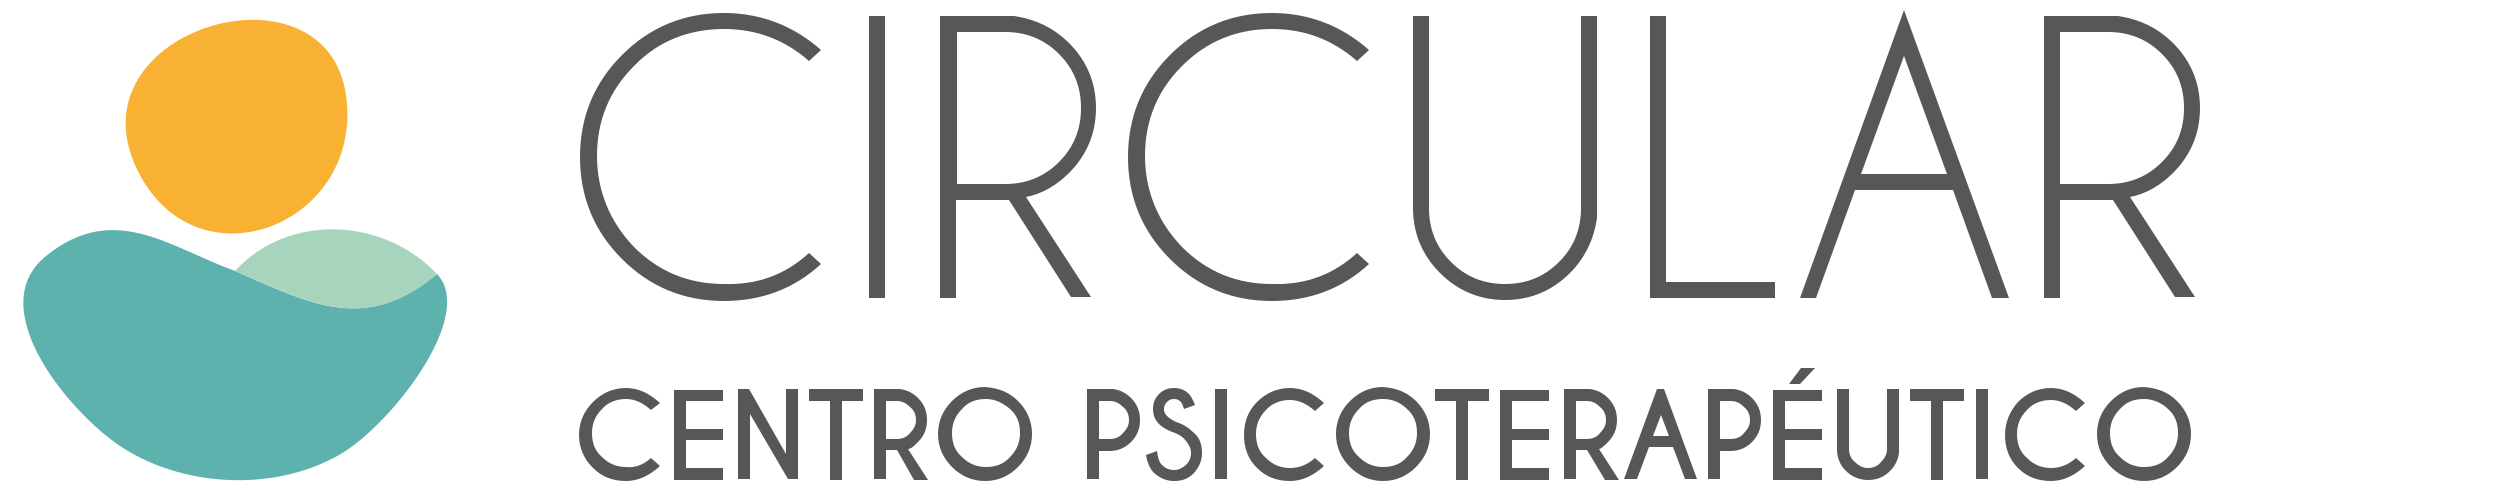 <?xml version="1.0" encoding="utf-8"?>
<!-- Generator: Adobe Illustrator 21.1.0, SVG Export Plug-In . SVG Version: 6.00 Build 0)  -->
<svg version="1.1" id="Capa_1" xmlns="http://www.w3.org/2000/svg" xmlns:xlink="http://www.w3.org/1999/xlink" x="0px" y="0px"
	 viewBox="0 0 250 49" style="enable-background:new 0 0 250 49;" xml:space="preserve">
<style type="text/css">
	.st0{fill:#575756;}
	.st1{fill-rule:evenodd;clip-rule:evenodd;fill:#F8B133;}
	.st2{fill:#5DB2AD;}
	.st3{fill:#A6D4BD;}
</style>
<g>
	<path class="st0" d="M80.9,25.3l1.2,1.1c-2.7,2.5-6,3.7-9.7,3.7c-4,0-7.4-1.4-10.2-4.2c-2.8-2.8-4.2-6.2-4.2-10.2
		c0-4,1.4-7.4,4.2-10.2c2.8-2.8,6.2-4.2,10.2-4.2c3.7,0,7,1.3,9.7,3.7l-1.2,1.1c-2.4-2.1-5.2-3.2-8.5-3.2c-3.5,0-6.6,1.2-9,3.7
		c-2.5,2.5-3.7,5.5-3.7,9c0,3.5,1.3,6.6,3.7,9.1c2.5,2.5,5.5,3.7,9,3.7C75.7,28.5,78.5,27.5,80.9,25.3z"/>
	<path class="st0" d="M88.5,1.6v28.2h-1.6V1.6H88.5z"/>
	<path class="st0" d="M100.9,20c-0.2,0-0.3,0-0.5,0h-4.8v9.8h-1.6V1.6h7.4c2.1,0.3,4,1.2,5.5,2.7c1.8,1.8,2.7,4,2.7,6.5
		c0,2.5-0.9,4.7-2.7,6.5c-1.2,1.2-2.7,2.1-4.3,2.4l6.5,10h-2L100.9,20z M95.7,3.2v15.2h4.8c2.1,0,3.9-0.7,5.4-2.2
		c1.5-1.5,2.2-3.3,2.2-5.4c0-2.1-0.7-3.9-2.2-5.4c-1.5-1.5-3.3-2.2-5.4-2.2H95.7z"/>
	<path class="st0" d="M135.7,25.3l1.2,1.1c-2.7,2.5-6,3.7-9.7,3.7c-4,0-7.4-1.4-10.2-4.2c-2.8-2.8-4.2-6.2-4.2-10.2
		c0-4,1.4-7.4,4.2-10.2c2.8-2.8,6.2-4.2,10.2-4.2c3.7,0,7,1.3,9.7,3.7l-1.2,1.1c-2.4-2.1-5.2-3.2-8.5-3.2c-3.5,0-6.5,1.2-9,3.7
		c-2.5,2.5-3.7,5.5-3.7,9c0,3.5,1.3,6.6,3.7,9.1c2.5,2.5,5.5,3.7,9,3.7C130.5,28.5,133.3,27.5,135.7,25.3z"/>
	<path class="st0" d="M158.1,1.6h1.6v20.2c-0.3,2.1-1.2,4-2.7,5.5c-1.8,1.8-4,2.7-6.5,2.7c-2.5,0-4.7-0.9-6.5-2.7
		c-1.8-1.8-2.7-4-2.7-6.5V1.6h1.6v19.2c0,2.1,0.7,3.9,2.2,5.4c1.5,1.5,3.3,2.2,5.4,2.2c2.1,0,3.9-0.7,5.4-2.2
		c1.5-1.5,2.2-3.3,2.2-5.4V1.6z"/>
	<path class="st0" d="M165,29.8V1.6h1.6v26.6h10.9v1.6H165z"/>
	<path class="st0" d="M195.3,19h-9.8l-3.9,10.8H180L190.4,1l10.5,28.8h-1.7L195.3,19z M194.7,17.4l-4.3-11.8l-4.3,11.8H194.7z"/>
	<path class="st0" d="M211.3,20c-0.2,0-0.3,0-0.5,0H206v9.8h-1.6V1.6h7.4c2.1,0.3,4,1.2,5.5,2.7c1.8,1.8,2.7,4,2.7,6.5
		c0,2.5-0.9,4.7-2.7,6.5c-1.2,1.2-2.7,2.1-4.3,2.4l6.5,10h-2L211.3,20z M206,3.2v15.2h4.8c2.1,0,3.9-0.7,5.4-2.2
		c1.5-1.5,2.2-3.3,2.2-5.4c0-2.1-0.7-3.9-2.2-5.4c-1.5-1.5-3.3-2.2-5.4-2.2H206z"/>
</g>
<g>
	<path class="st0" d="M65.1,45.8l0.9,0.8c-1.1,1-2.2,1.5-3.4,1.5c-1.3,0-2.4-0.4-3.3-1.3c-0.9-0.9-1.4-2-1.4-3.3
		c0-1.3,0.5-2.4,1.4-3.3c0.9-0.9,2-1.4,3.3-1.4c1.2,0,2.3,0.5,3.4,1.5L65.1,41c-0.8-0.7-1.6-1.1-2.5-1.1c-0.9,0-1.8,0.3-2.4,1
		c-0.7,0.7-1,1.5-1,2.4c0,1,0.3,1.8,1,2.4c0.7,0.7,1.5,1,2.4,1C63.5,46.8,64.3,46.5,65.1,45.8z"/>
	<path class="st0" d="M72.3,38.9v1.2h-3.7v2.8h3.7V44h-3.7v2.8h3.7v1.2h-4.9v-9H72.3z"/>
	<path class="st0" d="M73.8,38.9h1.1l3.7,6.5v-6.5h1.2v9h-1L75,41.4v6.5h-1.2V38.9z"/>
	<path class="st0" d="M84.2,40.1v7.9h-1.2v-7.9h-2.1v-1.2h5.4v1.2H84.2z"/>
	<path class="st0" d="M89.7,45h-1.1v2.9h-1.2v-9H90c0.7,0.1,1.3,0.4,1.8,0.9c0.6,0.6,0.9,1.3,0.9,2.2c0,0.9-0.3,1.6-0.9,2.2
		c-0.4,0.4-0.7,0.7-1,0.7l2,3.1h-1.4L89.7,45z M88.6,40.1v3.8h1.1c0.5,0,1-0.2,1.3-0.6c0.4-0.4,0.6-0.8,0.6-1.3c0-0.5-0.2-1-0.6-1.3
		c-0.4-0.4-0.8-0.6-1.3-0.6H88.6z"/>
	<path class="st0" d="M101.8,40.1c0.9,0.9,1.4,2,1.4,3.3c0,1.3-0.5,2.4-1.4,3.3c-0.9,0.9-2,1.4-3.3,1.4c-1.3,0-2.4-0.5-3.3-1.4
		c-0.9-0.9-1.4-2-1.4-3.3c0-1.3,0.5-2.4,1.4-3.3c0.9-0.9,2-1.4,3.3-1.4C99.8,38.8,100.9,39.2,101.8,40.1z M98.6,39.9
		c-1,0-1.8,0.3-2.4,1c-0.7,0.7-1,1.5-1,2.4c0,1,0.3,1.8,1,2.4c0.7,0.7,1.5,1,2.4,1c1,0,1.8-0.3,2.4-1c0.7-0.7,1-1.5,1-2.4
		c0-1-0.3-1.8-1-2.4C100.3,40.3,99.5,39.9,98.6,39.9z"/>
	<path class="st0" d="M109.9,45v2.9h-1.2v-9h2.6c0.7,0.1,1.3,0.4,1.8,0.9c0.6,0.6,0.9,1.3,0.9,2.2c0,0.9-0.3,1.6-0.9,2.2
		c-0.6,0.6-1.3,0.9-2.2,0.9H109.9z M109.9,40.1v3.8h1.1c0.5,0,1-0.2,1.3-0.6c0.4-0.4,0.6-0.8,0.6-1.3c0-0.5-0.2-1-0.6-1.3
		c-0.4-0.4-0.8-0.6-1.3-0.6H109.9z"/>
	<path class="st0" d="M117.5,43.3c-0.6-0.2-1.2-0.5-1.6-0.9c-0.4-0.4-0.6-0.9-0.6-1.5c0-0.6,0.2-1.1,0.6-1.5
		c0.4-0.4,0.9-0.6,1.5-0.6c0.6,0,1.1,0.2,1.5,0.6c0.2,0.2,0.4,0.6,0.6,1.1l-1.1,0.4c-0.1-0.3-0.2-0.6-0.3-0.7
		c-0.2-0.2-0.4-0.3-0.7-0.3c-0.3,0-0.5,0.1-0.7,0.3c-0.2,0.2-0.3,0.4-0.3,0.7c0,0.3,0.1,0.5,0.3,0.7c0.2,0.2,0.5,0.4,0.9,0.6
		c0.7,0.2,1.3,0.6,1.8,1.1c0.6,0.5,0.8,1.2,0.8,2c0,0.8-0.3,1.4-0.8,2c-0.6,0.6-1.2,0.8-2,0.8c-0.8,0-1.4-0.3-2-0.8
		c-0.4-0.4-0.7-1.1-0.8-1.8l1.1-0.4c0.1,0.7,0.2,1.1,0.5,1.4c0.3,0.3,0.7,0.5,1.2,0.5c0.5,0,0.8-0.2,1.2-0.5
		c0.3-0.3,0.5-0.7,0.5-1.2c0-0.5-0.2-0.8-0.5-1.2C118.3,43.7,118,43.5,117.5,43.3z"/>
	<path class="st0" d="M122.7,38.9v9h-1.2v-9H122.7z"/>
	<path class="st0" d="M131.5,45.8l0.9,0.8c-1.1,1-2.2,1.5-3.4,1.5c-1.3,0-2.4-0.4-3.3-1.3c-0.9-0.9-1.3-2-1.3-3.3
		c0-1.3,0.4-2.4,1.3-3.3c0.9-0.9,2-1.4,3.3-1.4c1.2,0,2.3,0.5,3.4,1.5l-0.9,0.8c-0.8-0.7-1.6-1.1-2.5-1.1c-0.9,0-1.8,0.3-2.4,1
		c-0.7,0.7-1,1.5-1,2.4c0,1,0.3,1.8,1,2.4c0.7,0.7,1.5,1,2.4,1C129.9,46.8,130.7,46.5,131.5,45.8z"/>
	<path class="st0" d="M141.6,40.1c0.9,0.9,1.4,2,1.4,3.3c0,1.3-0.5,2.4-1.4,3.3c-0.9,0.9-2,1.4-3.3,1.4c-1.3,0-2.4-0.5-3.3-1.4
		c-0.9-0.9-1.4-2-1.4-3.3c0-1.3,0.5-2.4,1.4-3.3c0.9-0.9,2-1.4,3.3-1.4C139.6,38.8,140.7,39.2,141.6,40.1z M138.3,39.9
		c-1,0-1.8,0.3-2.4,1c-0.7,0.7-1,1.5-1,2.4c0,1,0.3,1.8,1,2.4c0.7,0.7,1.5,1,2.4,1c1,0,1.8-0.3,2.4-1c0.7-0.7,1-1.5,1-2.4
		c0-1-0.3-1.8-1-2.4C140.1,40.3,139.3,39.9,138.3,39.9z"/>
	<path class="st0" d="M146.8,40.1v7.9h-1.2v-7.9h-2.1v-1.2h5.4v1.2H146.8z"/>
	<path class="st0" d="M154.9,38.9v1.2h-3.7v2.8h3.7V44h-3.7v2.8h3.7v1.2H150v-9H154.9z"/>
	<path class="st0" d="M158.7,45h-1.1v2.9h-1.2v-9h2.6c0.7,0.1,1.3,0.4,1.8,0.9c0.6,0.6,0.9,1.3,0.9,2.2c0,0.9-0.3,1.6-0.9,2.2
		c-0.4,0.4-0.7,0.7-0.9,0.7l2,3.1h-1.4L158.7,45z M157.6,40.1v3.8h1.1c0.5,0,1-0.2,1.3-0.6c0.4-0.4,0.6-0.8,0.6-1.3
		c0-0.5-0.2-1-0.6-1.3c-0.4-0.4-0.8-0.6-1.3-0.6H157.6z"/>
	<path class="st0" d="M166.4,38.9l3.3,9h-1.2l-1.2-3.2h-2.4l-1.2,3.2h-1.3l3.3-9H166.4z M166.9,43.6l-0.8-2.1l-0.8,2.1H166.9z"/>
	<path class="st0" d="M172,45v2.9h-1.2v-9h2.6c0.7,0.1,1.3,0.4,1.8,0.9c0.6,0.6,0.9,1.3,0.9,2.2c0,0.9-0.3,1.6-0.9,2.2
		c-0.6,0.6-1.3,0.9-2.2,0.9H172z M172,40.1v3.8h1.1c0.5,0,1-0.2,1.3-0.6c0.4-0.4,0.6-0.8,0.6-1.3c0-0.5-0.2-1-0.6-1.3
		c-0.4-0.4-0.8-0.6-1.3-0.6H172z"/>
	<path class="st0" d="M182.2,38.9v1.2h-3.7v2.8h3.7V44h-3.7v2.8h3.7v1.2h-4.9v-9H182.2z M180.1,36.8h1.4l-1.5,1.6h-1.1L180.1,36.8z"
		/>
	<path class="st0" d="M188.7,38.9h1.2v6.4c-0.1,0.7-0.4,1.3-0.9,1.8c-0.6,0.6-1.3,0.9-2.2,0.9c-0.8,0-1.6-0.3-2.2-0.9
		c-0.6-0.6-0.9-1.3-0.9-2.2v-6h1.2v6c0,0.5,0.2,1,0.6,1.3c0.4,0.4,0.8,0.6,1.3,0.6c0.5,0,1-0.2,1.3-0.6c0.4-0.4,0.6-0.8,0.6-1.3
		V38.9z"/>
	<path class="st0" d="M194.3,40.1v7.9h-1.2v-7.9H191v-1.2h5.4v1.2H194.3z"/>
	<path class="st0" d="M198.8,38.9v9h-1.2v-9H198.8z"/>
	<path class="st0" d="M207.6,45.8l0.9,0.8c-1.1,1-2.2,1.5-3.4,1.5c-1.3,0-2.4-0.4-3.3-1.3c-0.9-0.9-1.3-2-1.3-3.3
		c0-1.3,0.5-2.4,1.3-3.3c0.9-0.9,2-1.4,3.3-1.4c1.2,0,2.3,0.5,3.4,1.5l-0.9,0.8c-0.8-0.7-1.6-1.1-2.5-1.1c-0.9,0-1.8,0.3-2.4,1
		c-0.7,0.7-1,1.5-1,2.4c0,1,0.3,1.8,1,2.4c0.7,0.7,1.5,1,2.4,1C206,46.8,206.8,46.5,207.6,45.8z"/>
	<path class="st0" d="M217.7,40.1c0.9,0.9,1.4,2,1.4,3.3c0,1.3-0.5,2.4-1.4,3.3c-0.9,0.9-2,1.4-3.3,1.4c-1.3,0-2.4-0.5-3.3-1.4
		c-0.9-0.9-1.4-2-1.4-3.3c0-1.3,0.5-2.4,1.4-3.3c0.9-0.9,2-1.4,3.3-1.4C215.7,38.8,216.8,39.2,217.7,40.1z M214.4,39.9
		c-1,0-1.8,0.3-2.4,1c-0.7,0.7-1,1.5-1,2.4c0,1,0.3,1.8,1,2.4c0.7,0.7,1.5,1,2.4,1c1,0,1.8-0.3,2.4-1c0.7-0.7,1-1.5,1-2.4
		c0-1-0.3-1.8-1-2.4C216.2,40.3,215.3,39.9,214.4,39.9z"/>
</g>
<g>
	<path class="st1" d="M34.6,9.5C32.5-4.8,6,3.2,14.1,17.7C20.3,28.8,36.4,22.2,34.6,9.5C34.5,8.9,34.7,10.4,34.6,9.5z"/>
	<path class="st2" d="M43.7,27.4c-7.2,6-12.6,3-20.2-0.3l0,0c-6.6-2.4-12.1-7-18.9-1.5c-6.3,5.1,2,15.2,7.1,18.8
		c6.2,4.3,15.5,4.9,22.2,1.1C38.9,42.7,47.7,31.6,43.7,27.4z"/>
	<path class="st3" d="M43.7,27.4c-5.4-5.7-14.9-6.1-20.2-0.3C31.2,30.4,36.6,33.4,43.7,27.4z"/>
	<path class="st2" d="M41.7,29.1C41.7,29.1,41.7,29.1,41.7,29.1C41.7,29,41.7,29,41.7,29.1z"/>
	<path class="st2" d="M41.7,29.1C41.7,29.1,41.7,29.1,41.7,29.1C41.6,29.1,41.6,29.1,41.7,29.1z"/>
</g>
</svg>
